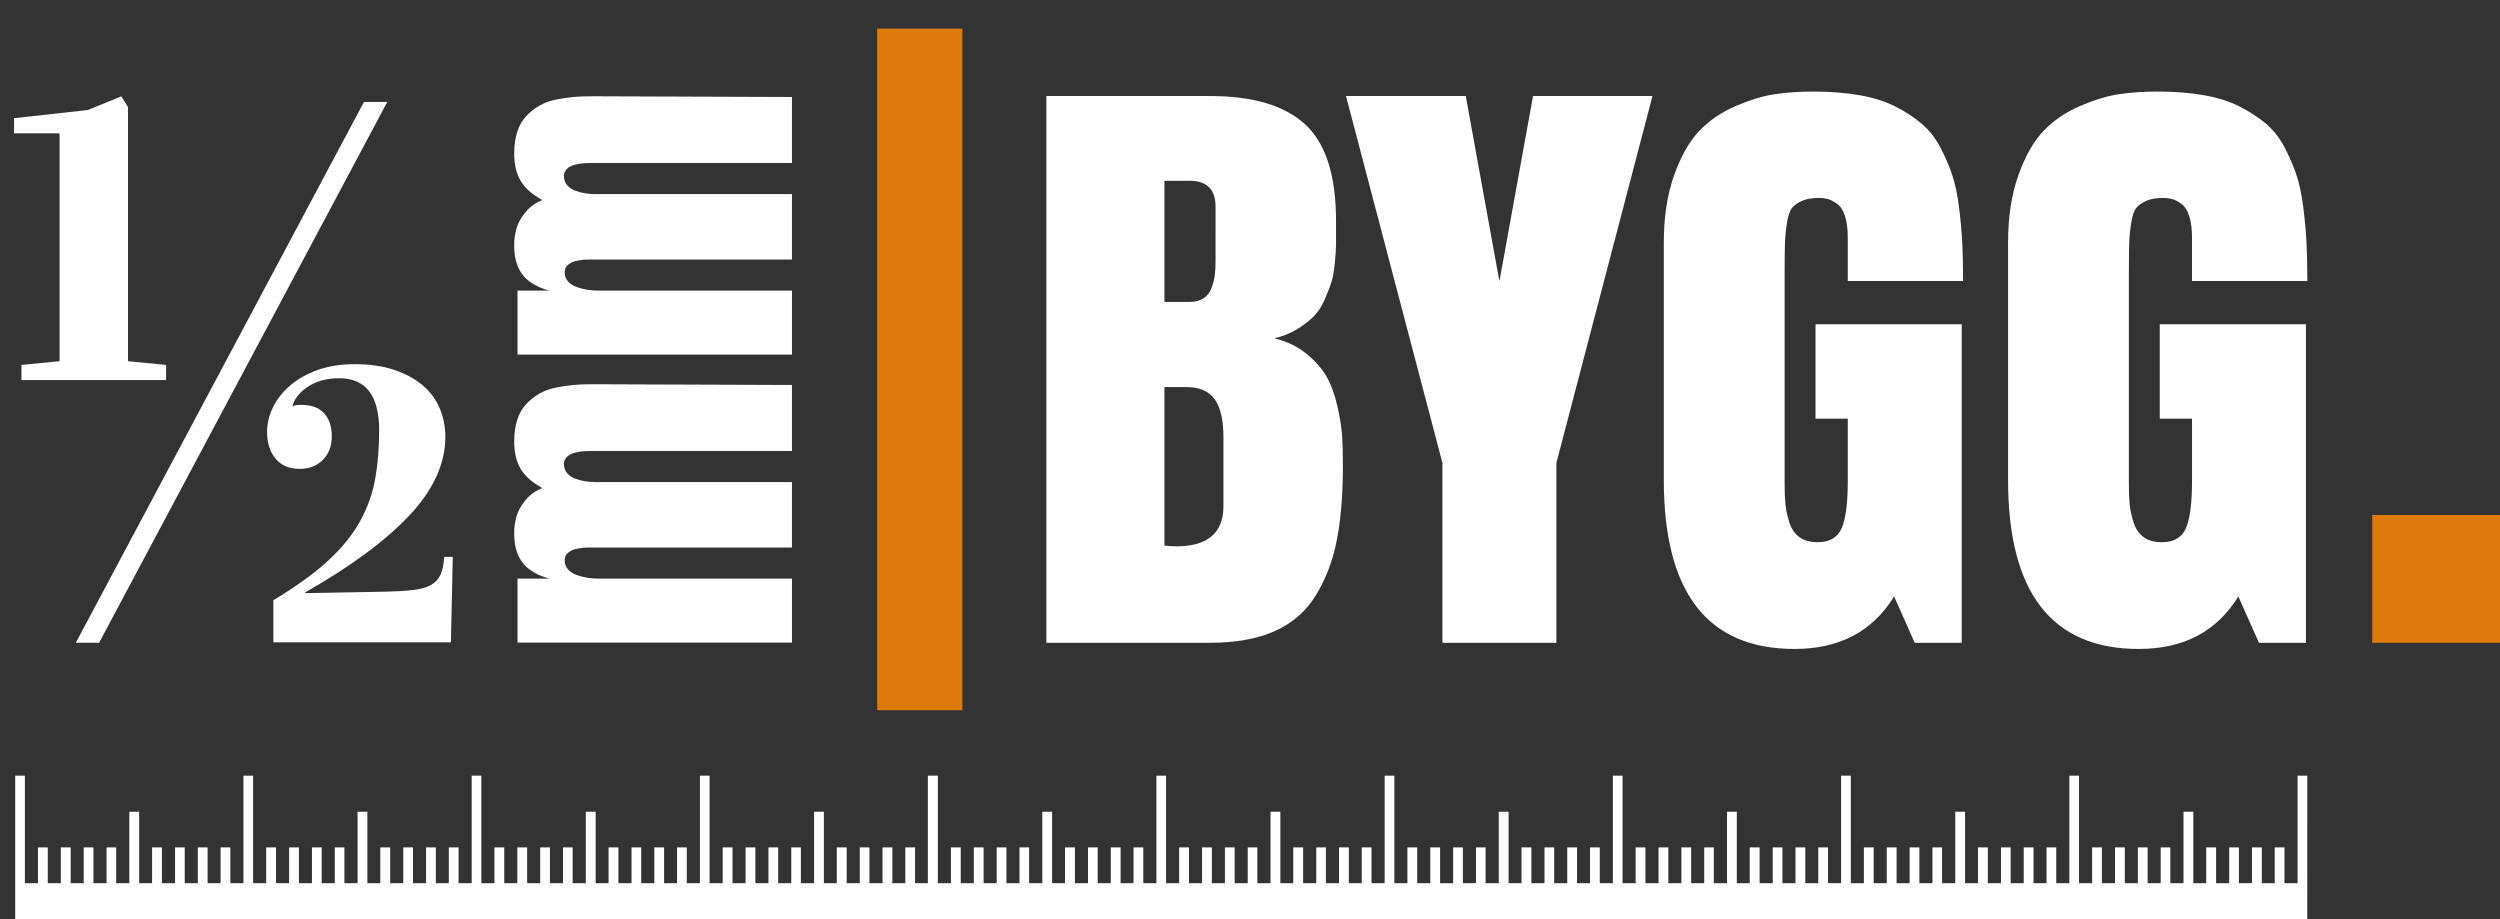 <?xml version="1.0" encoding="utf-8"?>
<!-- Generator: Adobe Illustrator 16.0.3, SVG Export Plug-In . SVG Version: 6.00 Build 0)  -->
<!DOCTYPE svg PUBLIC "-//W3C//DTD SVG 1.1//EN" "http://www.w3.org/Graphics/SVG/1.1/DTD/svg11.dtd">
<svg version="1.1" id="Lager_1" xmlns="http://www.w3.org/2000/svg" xmlns:xlink="http://www.w3.org/1999/xlink" x="0px" y="0px"
	 width="831.763px" height="305.789px" viewBox="0 0 831.763 305.789" enable-background="new 0 0 831.763 305.789"
	 xml:space="preserve">
<rect x="0" y="0" width="831.763" height="305.789" fill="#333333" stroke="none"/>
<g>
	<path fill="#FFFFFF" d="M172.176,213.797v-21.292h10.646c-2.027-0.526-3.781-1.236-5.262-2.129
		c-1.48-0.892-2.625-1.835-3.437-2.829c-0.811-0.993-1.46-2.129-1.947-3.406c-0.486-1.277-0.791-2.443-0.912-3.498
		c-0.122-1.055-0.183-2.21-0.183-3.467c0-1.865,0.264-3.69,0.791-5.476c0.528-1.784,1.531-3.568,3.011-5.353
		c1.481-1.785,3.336-3.104,5.566-3.955c-3.447-1.905-5.871-4.064-7.27-6.479c-1.399-2.412-2.099-5.424-2.099-9.033
		c0-2.717,0.345-5.141,1.034-7.27c0.69-2.129,1.694-3.873,3.011-5.232c1.318-1.357,2.758-2.494,4.319-3.406
		c1.562-0.912,3.376-1.582,5.445-2.008s4.015-0.719,5.84-0.881s3.854-0.244,6.083-0.244l66.673,0.244v21.96h-67.039
		c-5.88,0-8.821,1.481-8.821,4.44c0,1.137,0.355,2.12,1.064,2.951c0.71,0.831,1.633,1.45,2.768,1.855
		c1.136,0.405,2.241,0.689,3.315,0.852c1.075,0.162,2.14,0.242,3.194,0.242h65.518v21.779h-64.423c-0.122,0-0.496,0-1.125,0
		c-0.628,0-1.115,0-1.46,0c-0.344,0-0.872,0.01-1.582,0.029c-0.709,0.021-1.277,0.072-1.703,0.152
		c-0.426,0.082-0.953,0.183-1.582,0.305c-0.628,0.121-1.135,0.295-1.521,0.517c-0.385,0.224-0.76,0.478-1.125,0.761
		c-0.365,0.284-0.639,0.639-0.821,1.064s-0.273,0.902-0.273,1.43c0,1.177,0.365,2.18,1.095,3.012c0.73,0.831,1.703,1.459,2.92,1.885
		s2.414,0.73,3.589,0.913c1.177,0.183,2.373,0.273,3.589,0.273h64.423v21.292H172.176z"/>
	<path fill="#FFFFFF" d="M172.176,117.985V96.693h10.646c-2.027-0.525-3.781-1.236-5.262-2.129c-1.48-0.891-2.625-1.834-3.437-2.828
		c-0.811-0.994-1.46-2.129-1.947-3.406c-0.486-1.278-0.791-2.443-0.912-3.498c-0.122-1.055-0.183-2.211-0.183-3.468
		c0-1.864,0.264-3.69,0.791-5.476c0.528-1.783,1.531-3.568,3.011-5.353c1.481-1.784,3.336-3.103,5.566-3.954
		c-3.447-1.906-5.871-4.065-7.27-6.479c-1.399-2.412-2.099-5.424-2.099-9.033c0-2.717,0.345-5.141,1.034-7.27
		c0.69-2.13,1.694-3.873,3.011-5.232c1.318-1.357,2.758-2.494,4.319-3.406c1.562-0.912,3.376-1.582,5.445-2.008
		s4.015-0.719,5.84-0.882c1.825-0.161,3.854-0.243,6.083-0.243l66.673,0.243v21.96h-67.039c-5.88,0-8.821,1.481-8.821,4.441
		c0,1.136,0.355,2.119,1.064,2.95c0.71,0.831,1.633,1.45,2.768,1.855c1.136,0.405,2.241,0.69,3.315,0.852
		c1.075,0.163,2.14,0.243,3.194,0.243h65.518v21.778h-64.423c-0.122,0-0.496,0-1.125,0c-0.628,0-1.115,0-1.46,0
		c-0.344,0-0.872,0.011-1.582,0.03c-0.709,0.021-1.277,0.071-1.703,0.152c-0.426,0.082-0.953,0.182-1.582,0.304
		c-0.628,0.122-1.135,0.295-1.521,0.517c-0.385,0.225-0.76,0.479-1.125,0.762c-0.365,0.283-0.639,0.639-0.821,1.064
		s-0.273,0.902-0.273,1.43c0,1.176,0.365,2.18,1.095,3.011s1.703,1.46,2.92,1.886s2.414,0.73,3.589,0.912
		c1.177,0.183,2.373,0.273,3.589,0.273h64.423v21.292H172.176z"/>
</g>
<g>
	<path fill="#FFFFFF" d="M4.677,44.367v-5.046l24.491-2.708l11.199-4.553l2.215,3.568v84.55l12.676,1.231v5.045H7.138v-5.045
		l12.676-1.231V44.367H4.677z M25.229,213.836l95.873-179.93h7.753l-95.873,179.93H25.229z M88.857,143.686
		c0-2.789,0.656-5.518,1.969-8.185c1.312-2.665,3.2-5.065,5.661-7.199c2.461-2.133,5.496-3.856,9.107-5.169
		c3.609-1.312,7.753-1.969,12.43-1.969c5.003,0,9.394,0.636,13.168,1.906c3.773,1.273,6.932,2.996,9.477,5.17
		c2.542,2.175,4.43,4.738,5.661,7.691c1.23,2.954,1.846,6.073,1.846,9.354c0,8.943-3.959,17.642-11.876,26.092
		c-7.919,8.451-19.507,17.025-34.768,25.721v0.246l26.83-0.492c3.692-0.08,6.748-0.265,9.168-0.553
		c2.419-0.287,4.369-0.841,5.846-1.662c1.477-0.818,2.542-1.969,3.2-3.445c0.656-1.478,1.065-3.447,1.231-5.908h2.831l-0.616,28.43
		H90.95v-14.03c7.384-4.431,13.372-8.737,17.968-12.923c4.594-4.184,8.163-8.531,10.707-13.045c2.542-4.512,4.265-9.25,5.169-14.215
		c0.902-4.963,1.354-10.399,1.354-16.307c0-11.568-4.431-17.354-13.292-17.354c-4.104,0-7.549,0.924-10.338,2.77
		c-2.79,1.846-4.513,3.959-5.169,6.338v0.246c0.573-0.326,1.518-0.492,2.831-0.492c3.446,0,6.009,0.944,7.692,2.83
		c1.681,1.889,2.523,4.432,2.523,7.631c0,3.2-0.984,5.806-2.954,7.814c-1.969,2.012-4.554,3.016-7.753,3.016
		c-3.446,0-6.113-1.127-8-3.385C89.8,150.353,88.857,147.377,88.857,143.686z"/>
</g>
<g>
	<path fill="#FFFFFF" d="M348.128,213.855V31.949h54.469c14.234,0,24.779,3.141,31.631,9.422
		c6.852,6.279,10.277,16.996,10.277,32.145c0,0.456,0,1.104,0,1.94c0,2.666,0,4.645,0,5.938c0,1.295-0.134,3.311-0.4,6.052
		c-0.268,2.741-0.647,4.892-1.142,6.452c-0.496,1.561-1.238,3.482-2.227,5.766c-0.99,2.284-2.209,4.15-3.654,5.596
		c-1.447,1.447-3.273,2.855-5.48,4.225c-2.209,1.371-4.759,2.398-7.651,3.084c4.186,0.99,7.765,2.703,10.734,5.139
		c2.969,2.438,5.213,5.006,6.737,7.707c1.521,2.703,2.721,6.035,3.597,9.992c0.874,3.959,1.388,7.271,1.541,9.935
		c0.152,2.665,0.229,5.862,0.229,9.592c0,9.593-0.667,17.813-1.998,24.665c-1.333,6.852-3.636,12.961-6.908,18.328
		c-3.274,5.367-7.822,9.363-13.646,11.99c-5.823,2.626-13.037,3.939-21.639,3.939H348.128z M387.409,100.464h8.222
		c1.979,0,3.598-0.417,4.854-1.256c1.256-0.837,2.149-2.036,2.684-3.597c0.531-1.561,0.874-2.969,1.027-4.226
		c0.151-1.256,0.229-2.759,0.229-4.511V68.833c0-5.784-2.854-8.679-8.564-8.679h-8.45V100.464z M387.409,128.783v52.756
		c1.827,0.153,3.158,0.229,3.997,0.229c10.429,0,15.644-4.491,15.644-13.475v-22.724c0-5.784-0.971-10.029-2.911-12.732
		c-1.941-2.701-5.044-4.054-9.307-4.054H387.409z"/>
	<path fill="#FFFFFF" d="M517.815,213.855h-37.911V154.02l-32.088-122.07h39.853l11.19,61.663l11.191-61.663h39.738l-31.974,122.07
		V213.855z"/>
	<path fill="#FFFFFF" d="M637.029,213.855l-6.852-15.416c-7.156,11.647-18.195,17.471-33.115,17.471
		c-29.004,0-43.506-18.765-43.506-56.295V80.823c0-8.603,1.142-16.101,3.425-22.495c2.284-6.395,5.082-11.323,8.394-14.788
		c3.312-3.464,7.365-6.224,12.161-8.278c4.796-2.057,9.153-3.369,13.075-3.939c3.92-0.572,8.164-0.857,12.731-0.857
		c5.633,0,10.734,0.4,15.302,1.199s8.508,2.037,11.819,3.711c3.312,1.676,6.223,3.561,8.735,5.652
		c2.512,2.096,4.585,4.682,6.223,7.766c1.637,3.083,2.97,6.129,3.997,9.135c1.027,3.008,1.808,6.623,2.341,10.848
		c0.532,4.226,0.894,8.166,1.085,11.819c0.189,3.654,0.285,7.956,0.285,12.903h-38.367V79.11c0-2.892-0.306-5.29-0.914-7.194
		c-0.61-1.902-1.467-3.254-2.569-4.053c-1.104-0.801-2.112-1.332-3.026-1.6c-0.913-0.266-1.94-0.399-3.083-0.399
		c-2.283,0-4.13,0.306-5.538,0.913c-1.409,0.611-2.512,1.371-3.312,2.284c-0.799,0.913-1.39,2.569-1.77,4.968
		c-0.382,2.397-0.61,4.664-0.686,6.794c-0.076,2.132-0.114,5.481-0.114,10.049v70.341c0,2.666,0.095,4.91,0.286,6.738
		c0.188,1.826,0.628,3.807,1.313,5.938c0.686,2.132,1.808,3.75,3.369,4.853c1.56,1.104,3.558,1.655,5.995,1.655
		c4.034,0,6.717-1.578,8.05-4.738c1.331-3.158,1.999-8.279,1.999-15.358v-21.011h-10.734v-31.402h48.646v105.969H637.029z"/>
	<path fill="#FFFFFF" d="M751.563,213.855l-6.852-15.416c-7.156,11.647-18.195,17.471-33.115,17.471
		c-29.004,0-43.506-18.765-43.506-56.295V80.823c0-8.603,1.142-16.101,3.425-22.495c2.284-6.395,5.082-11.323,8.394-14.788
		c3.312-3.464,7.365-6.224,12.161-8.278c4.796-2.057,9.153-3.369,13.075-3.939c3.92-0.572,8.164-0.857,12.731-0.857
		c5.633,0,10.734,0.4,15.302,1.199s8.508,2.037,11.819,3.711c3.312,1.676,6.223,3.561,8.735,5.652
		c2.512,2.096,4.585,4.682,6.223,7.766c1.637,3.083,2.97,6.129,3.997,9.135c1.027,3.008,1.808,6.623,2.341,10.848
		c0.532,4.226,0.894,8.166,1.085,11.819c0.189,3.654,0.285,7.956,0.285,12.903h-38.367V79.11c0-2.892-0.306-5.29-0.914-7.194
		c-0.61-1.902-1.467-3.254-2.569-4.053c-1.104-0.801-2.112-1.332-3.026-1.6c-0.913-0.266-1.94-0.399-3.083-0.399
		c-2.283,0-4.13,0.306-5.538,0.913c-1.409,0.611-2.512,1.371-3.312,2.284c-0.799,0.913-1.39,2.569-1.77,4.968
		c-0.382,2.397-0.61,4.664-0.686,6.794c-0.076,2.132-0.114,5.481-0.114,10.049v70.341c0,2.666,0.095,4.91,0.286,6.738
		c0.188,1.826,0.628,3.807,1.313,5.938c0.686,2.132,1.808,3.75,3.369,4.853c1.56,1.104,3.558,1.655,5.995,1.655
		c4.034,0,6.717-1.578,8.05-4.738c1.331-3.158,1.999-8.279,1.999-15.358v-21.011h-10.734v-31.402h48.646v105.969H751.563z"/>
</g>
<rect x="291.834" y="9.523" fill="#DF7A0D" width="28.347" height="226.771"/>
<rect x="789.243" y="171.336" fill="#DF7A0D" width="42.52" height="42.52"/>
<polyline fill="#FFFFFF" points="767.643,258.061 764.422,258.061 764.422,293.854 760.06,293.854 760.06,281.931 756.815,281.931 
	756.815,293.854 752.509,293.854 752.509,281.931 749.243,281.931 749.243,293.854 744.893,293.854 744.893,281.931 
	741.669,281.931 741.669,293.854 737.309,293.854 737.309,281.931 734.021,281.931 734.021,293.854 729.725,293.854 
	729.725,270.061 726.459,270.061 726.459,293.854 722.076,293.854 722.076,281.931 718.875,281.931 718.875,293.854 
	714.524,293.854 714.524,281.931 711.28,281.931 711.28,293.854 706.94,293.854 706.94,281.931 703.674,281.931 703.674,293.854 
	699.324,293.854 699.324,281.931 696.058,281.931 696.058,293.854 691.706,293.854 691.706,258.061 688.485,258.061 
	688.485,293.854 684.123,293.854 684.123,281.931 680.88,281.931 680.88,293.854 676.572,293.854 676.572,281.931 673.306,281.931 
	673.306,293.854 668.956,293.854 668.956,281.931 665.733,281.931 665.733,293.854 661.371,293.854 661.371,281.931 
	658.084,281.931 658.084,293.854 653.786,293.854 653.786,270.061 650.522,270.061 650.522,293.854 646.139,293.854 
	646.139,281.931 642.938,281.931 642.938,293.854 638.588,293.854 638.588,281.931 635.343,281.931 635.343,293.854 
	631.003,293.854 631.003,281.931 627.737,281.931 627.737,293.854 623.387,293.854 623.387,281.931 620.122,281.931 
	620.122,293.854 615.771,293.854 615.771,258.061 612.549,258.061 612.549,293.854 608.188,293.854 608.188,281.931 
	604.943,281.931 604.943,293.854 600.636,293.854 600.636,281.931 597.37,281.931 597.37,293.854 593.02,293.854 593.02,281.931 
	589.797,281.931 589.797,293.854 585.435,293.854 585.435,281.931 582.149,281.931 582.149,293.854 577.852,293.854 
	577.852,270.061 574.586,270.061 574.586,293.854 570.202,293.854 570.202,281.931 567.002,281.931 567.002,293.854 
	562.651,293.854 562.651,281.931 559.407,281.931 559.407,293.854 555.067,293.854 555.067,281.931 551.801,281.931 
	551.801,293.854 547.45,293.854 547.45,281.931 544.186,281.931 544.186,293.854 539.833,293.854 539.833,258.061 536.611,258.061 
	536.611,293.854 532.252,293.854 532.252,281.931 529.006,281.931 529.006,293.854 524.7,293.854 524.7,281.931 521.434,281.931 
	521.434,293.854 517.082,293.854 517.082,281.931 513.859,281.931 513.859,293.854 509.5,293.854 509.5,281.931 506.212,281.931 
	506.212,293.854 501.915,293.854 501.915,270.061 498.65,270.061 498.65,293.854 494.267,293.854 494.267,281.931 491.066,281.931 
	491.066,293.854 486.715,293.854 486.715,281.931 483.471,281.931 483.471,293.854 479.131,293.854 479.131,281.931 475.865,281.93 
	475.865,293.854 471.514,293.854 471.514,281.93 468.249,281.93 468.249,293.854 463.898,293.854 463.898,258.061 460.677,258.061 
	460.677,293.854 456.313,293.854 456.313,281.93 453.069,281.93 453.069,293.854 448.763,293.854 448.763,281.93 445.496,281.93 
	445.496,293.854 441.146,293.854 441.146,281.93 437.924,281.93 437.924,293.854 433.562,293.854 433.562,281.93 430.275,281.93 
	430.275,293.854 425.979,293.854 425.979,270.061 422.713,270.061 422.713,293.854 418.33,293.854 418.33,281.93 415.129,281.93 
	415.129,293.854 410.778,293.854 410.778,281.93 407.534,281.93 407.534,293.854 403.194,293.854 403.194,281.93 399.928,281.93 
	399.928,293.854 395.579,293.854 395.579,281.93 392.313,281.93 392.313,293.854 387.962,293.854 387.962,258.061 384.74,258.061 
	384.74,293.854 380.378,293.854 380.378,281.93 377.135,281.93 377.135,293.854 372.826,293.854 372.826,281.93 369.561,281.93 
	369.561,293.854 365.21,293.854 365.21,281.93 361.987,281.93 361.987,293.854 357.626,293.854 357.626,281.93 354.339,281.93 
	354.339,293.854 350.041,293.854 350.041,270.061 346.776,270.061 346.776,293.854 342.393,293.854 342.393,281.93 339.192,281.93 
	339.192,293.854 334.842,293.854 334.842,281.93 331.597,281.93 331.597,293.854 327.257,293.854 327.257,281.93 323.992,281.93 
	323.992,293.854 319.641,293.854 319.641,281.93 316.376,281.93 316.376,293.854 312.025,293.854 312.025,258.061 308.705,258.061 
	308.704,293.854 304.442,293.854 304.442,281.93 301.197,281.93 301.197,293.854 296.891,293.854 296.891,281.93 293.623,281.93 
	293.623,293.854 289.273,293.854 289.273,281.93 286.051,281.93 286.051,293.854 281.689,293.854 281.689,281.93 278.403,281.93 
	278.403,293.854 274.106,293.854 274.106,270.061 270.841,270.061 270.841,293.854 266.456,293.854 266.456,281.93 263.257,281.93 
	263.257,293.854 258.904,293.854 258.904,281.93 255.661,281.93 255.661,293.854 251.322,293.854 251.322,281.93 248.055,281.93 
	248.055,293.854 243.704,293.854 243.704,281.93 240.44,281.93 240.44,293.854 236.088,293.854 236.088,258.061 232.866,258.061 
	232.866,293.854 228.505,293.854 228.505,281.93 225.261,281.93 225.261,293.854 220.954,293.854 220.954,281.93 217.688,281.93 
	217.688,293.854 213.337,293.854 213.337,281.93 210.114,281.93 210.114,293.854 205.753,293.854 205.753,281.93 202.466,281.93 
	202.466,293.854 198.169,293.854 198.169,270.061 194.904,270.061 194.904,293.854 190.521,293.854 190.521,281.93 187.32,281.93 
	187.32,293.854 182.969,293.854 182.969,281.93 179.726,281.93 179.726,293.854 175.385,293.854 175.385,281.93 172.119,281.93 
	172.119,293.854 167.769,293.854 167.769,281.93 164.503,281.93 164.503,293.854 160.152,293.854 160.152,258.061 156.93,258.061 
	156.93,293.854 152.568,293.854 152.568,281.93 149.324,281.93 149.324,293.854 145.017,293.854 145.017,281.93 141.751,281.93 
	141.751,293.854 137.4,293.854 137.4,281.93 134.179,281.93 134.179,293.854 129.817,293.854 129.817,281.93 126.529,281.93 
	126.529,293.854 122.232,293.854 122.232,270.061 118.967,270.061 118.967,293.854 114.584,293.854 114.584,281.93 111.383,281.93 
	111.383,293.854 107.033,293.854 107.033,281.93 103.789,281.93 103.789,293.854 99.448,293.854 99.448,281.93 96.183,281.93 
	96.183,293.854 91.832,293.854 91.832,281.93 88.566,281.93 88.566,293.854 84.215,293.854 84.215,258.061 80.994,258.061 
	80.994,293.854 76.632,293.854 76.632,281.93 73.388,281.93 73.388,293.854 69.081,293.854 69.081,281.93 65.815,281.93 
	65.815,293.854 61.464,293.854 61.464,281.93 58.242,281.93 58.242,293.854 53.88,293.854 53.88,281.93 50.593,281.93 
	50.593,293.854 46.296,293.854 46.296,270.061 43.03,270.061 43.03,293.854 38.647,293.854 38.647,281.93 35.447,281.93 
	35.447,293.854 31.096,293.854 31.096,281.93 27.852,281.93 27.852,293.854 23.512,293.854 23.512,281.93 20.247,281.93 
	20.247,293.854 15.896,293.854 15.896,281.93 12.63,281.93 12.63,293.854 8.279,293.854 8.279,258.061 5.057,258.061 5.057,305.789 
	767.636,305.789 "/>
</svg>
